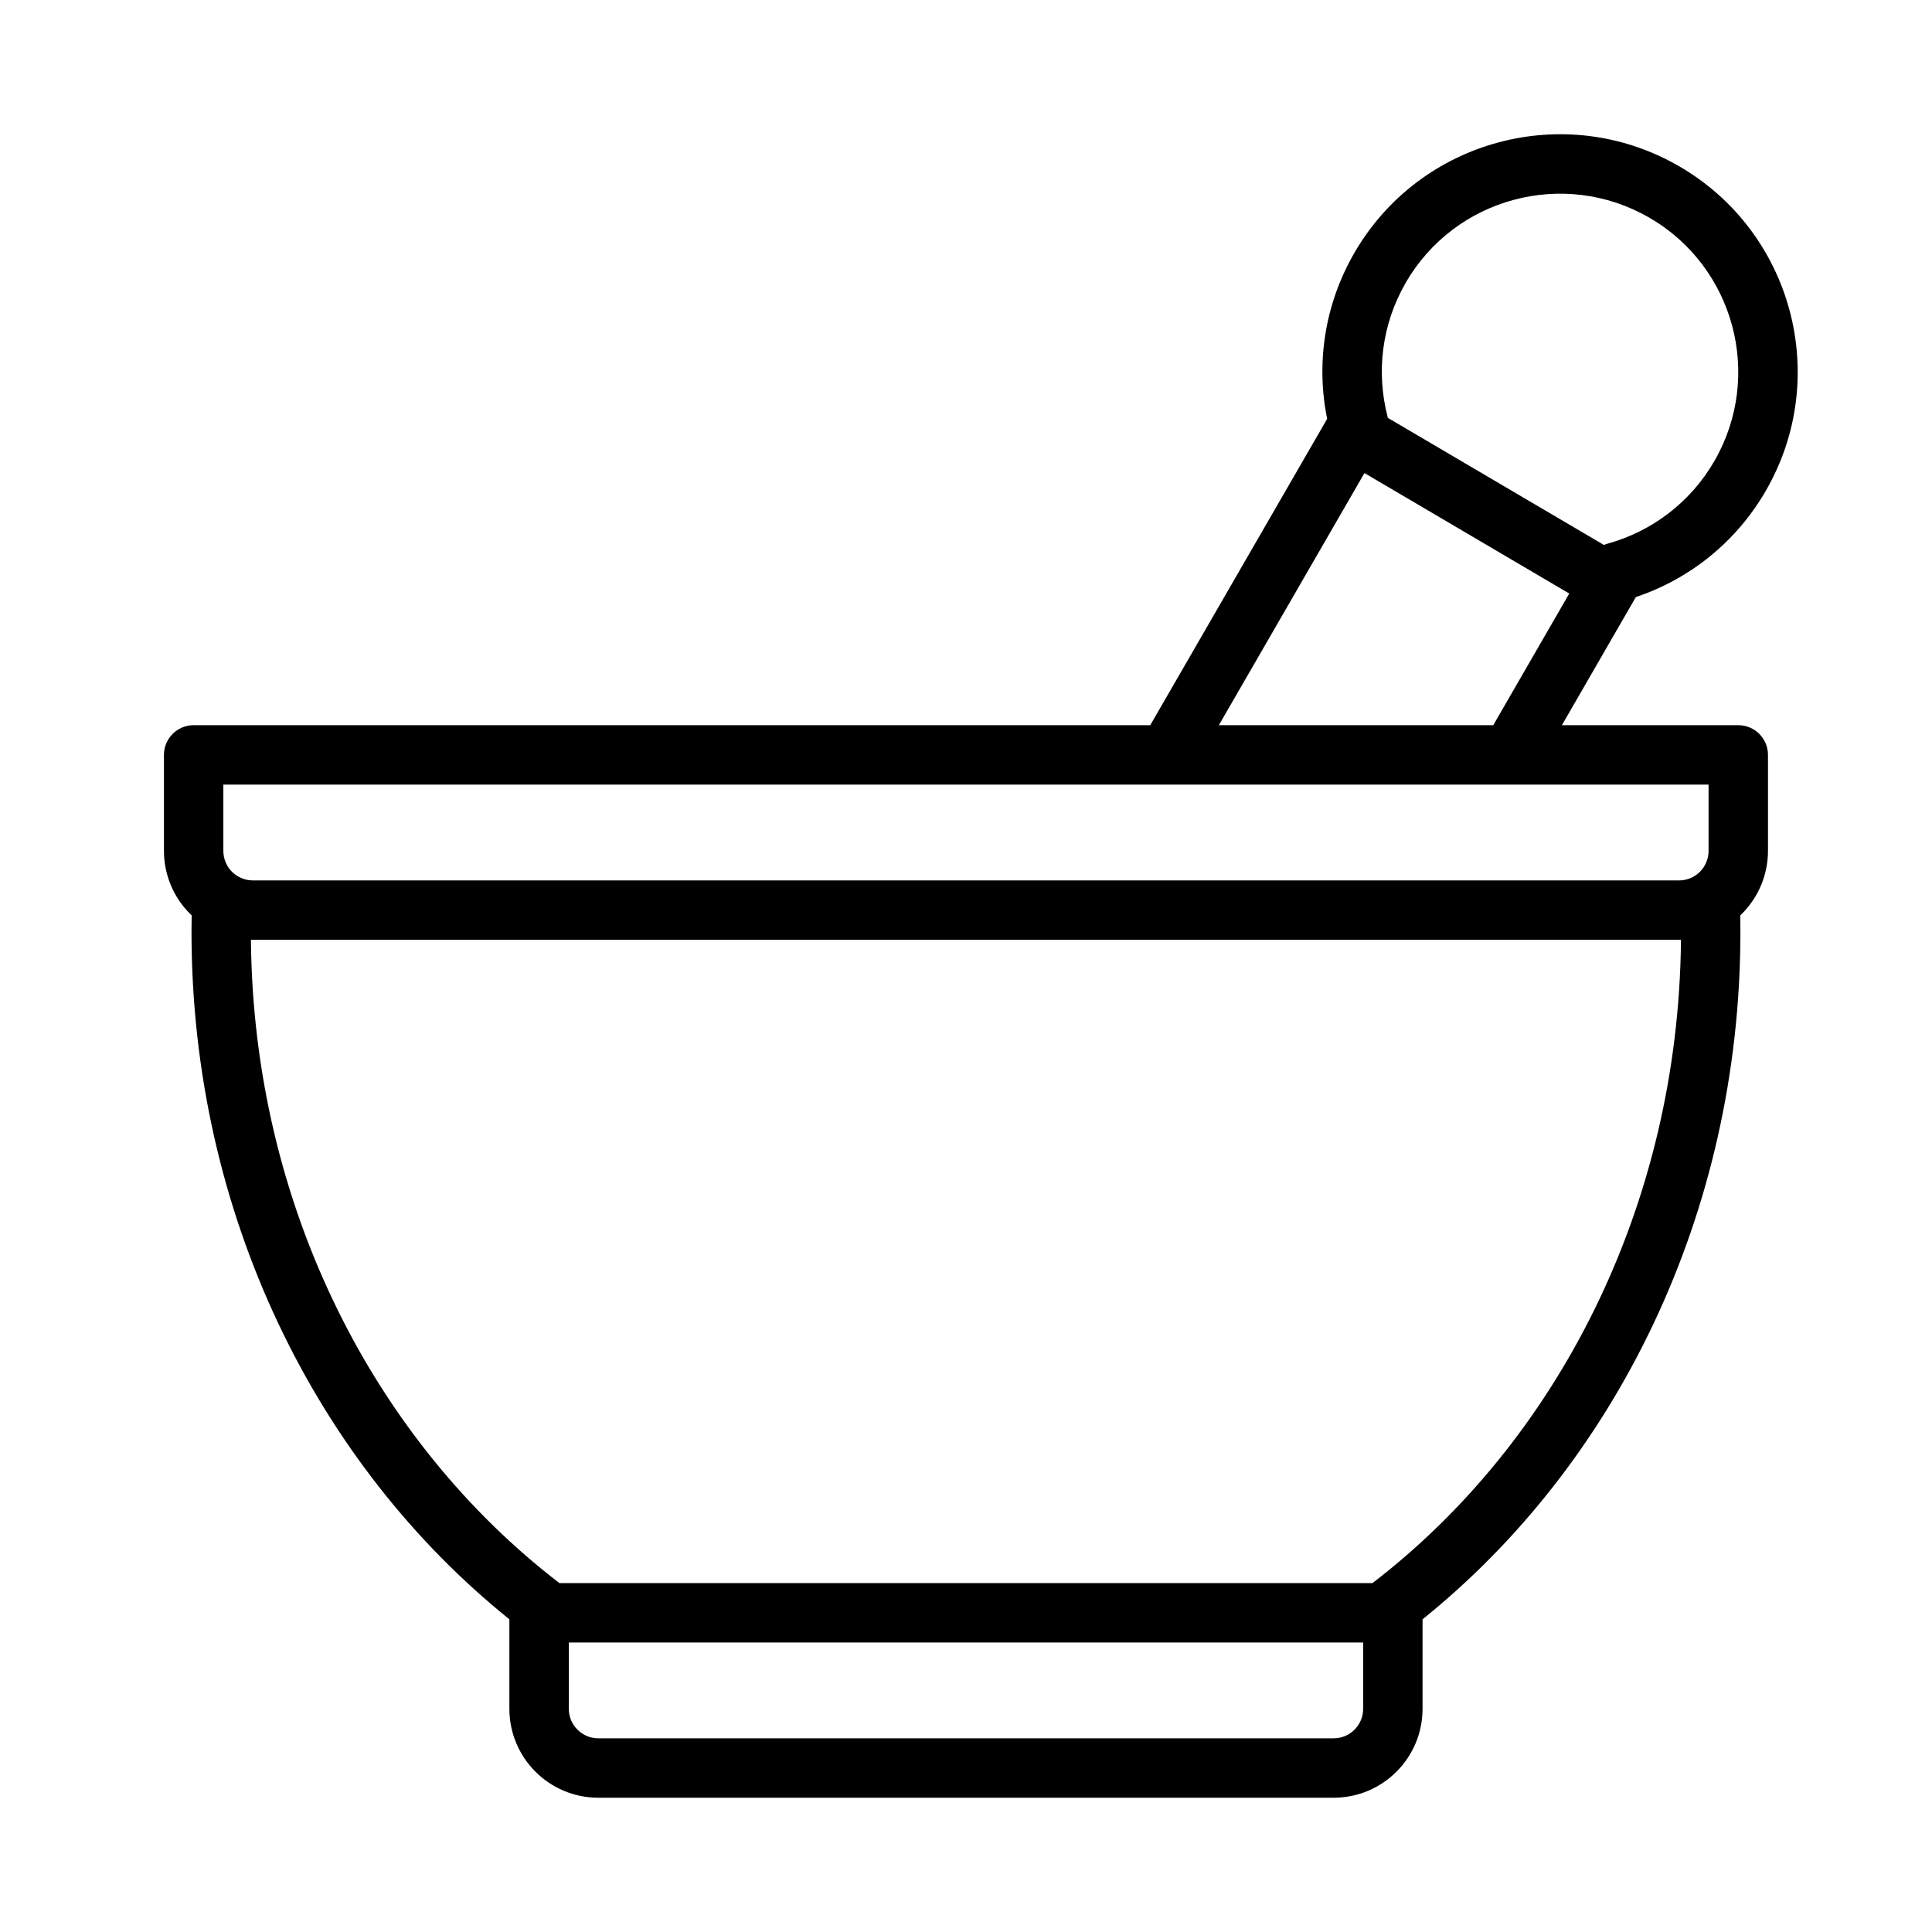 <?xml version="1.0" encoding="UTF-8"?>
<!-- Uploaded to: SVG Repo, www.svgrepo.com, Generator: SVG Repo Mixer Tools -->
<svg fill="#000000" width="800px" height="800px" version="1.1" viewBox="144 144 512 512" xmlns="http://www.w3.org/2000/svg">
 <path d="m448.84 336.18h-253.52c-4.344 0-7.871 3.527-7.871 7.871v25.441c0 6.25 2.481 12.242 6.902 16.664 0.141 0.141 0.293 0.285 0.441 0.426-0.031 1.449-0.039 2.891-0.039 4.336 0 74.863 33.25 141.21 84.238 182.21v23.719c0 13.02 10.555 23.57 23.57 23.57h194.86c13.012 0 23.57-10.547 23.57-23.57v-23.719c50.988-40.996 84.238-107.34 84.238-182.21 0-1.449-0.008-2.891-0.039-4.336 0.148-0.141 0.301-0.285 0.441-0.426 4.426-4.426 6.902-10.414 6.902-16.664v-25.441c0-4.344-3.527-7.871-7.871-7.871h-46.742l19.594-33.945c14.035-4.715 26.473-14.367 34.457-28.191 17.383-30.102 7.055-68.645-23.051-86.027-30.102-17.383-68.652-7.055-86.027 23.051-7.981 13.824-10.125 29.426-7.188 43.941 0-0.008-37.203 64.434-46.871 81.168zm56.41 243.1v17.57c0 4.32-3.504 7.824-7.824 7.824h-194.86c-4.32 0-7.824-3.504-7.824-7.824v-17.57zm-294.75-186.22c0.637 70.574 32.785 132.89 81.758 170.48h215.46c48.973-37.582 81.121-99.902 81.758-170.48-0.172 0.008-0.34 0.008-0.512 0.008h-377.95c-0.172 0-0.34 0-0.512-0.008zm242.84-41.133h143.45v17.57c0 2.07-0.828 4.062-2.289 5.535-1.473 1.465-3.457 2.289-5.535 2.289h-377.95c-2.078 0-4.062-0.828-5.535-2.289-1.465-1.473-2.289-3.465-2.289-5.535v-17.57zm13.672-15.742h72.715l20.145-34.891-54.277-31.93-38.582 66.816zm102.04-47.758c0.348-0.148 0.699-0.277 1.07-0.379 11.484-3.203 21.773-10.738 28.207-21.867 13.035-22.578 5.289-51.484-17.285-64.52-22.578-13.035-51.492-5.289-64.52 17.285-6.43 11.133-7.801 23.812-4.832 35.359 0.039 0.141 0.07 0.293 0.094 0.434l57.27 33.684z" fill-rule="evenodd"/>
</svg>
